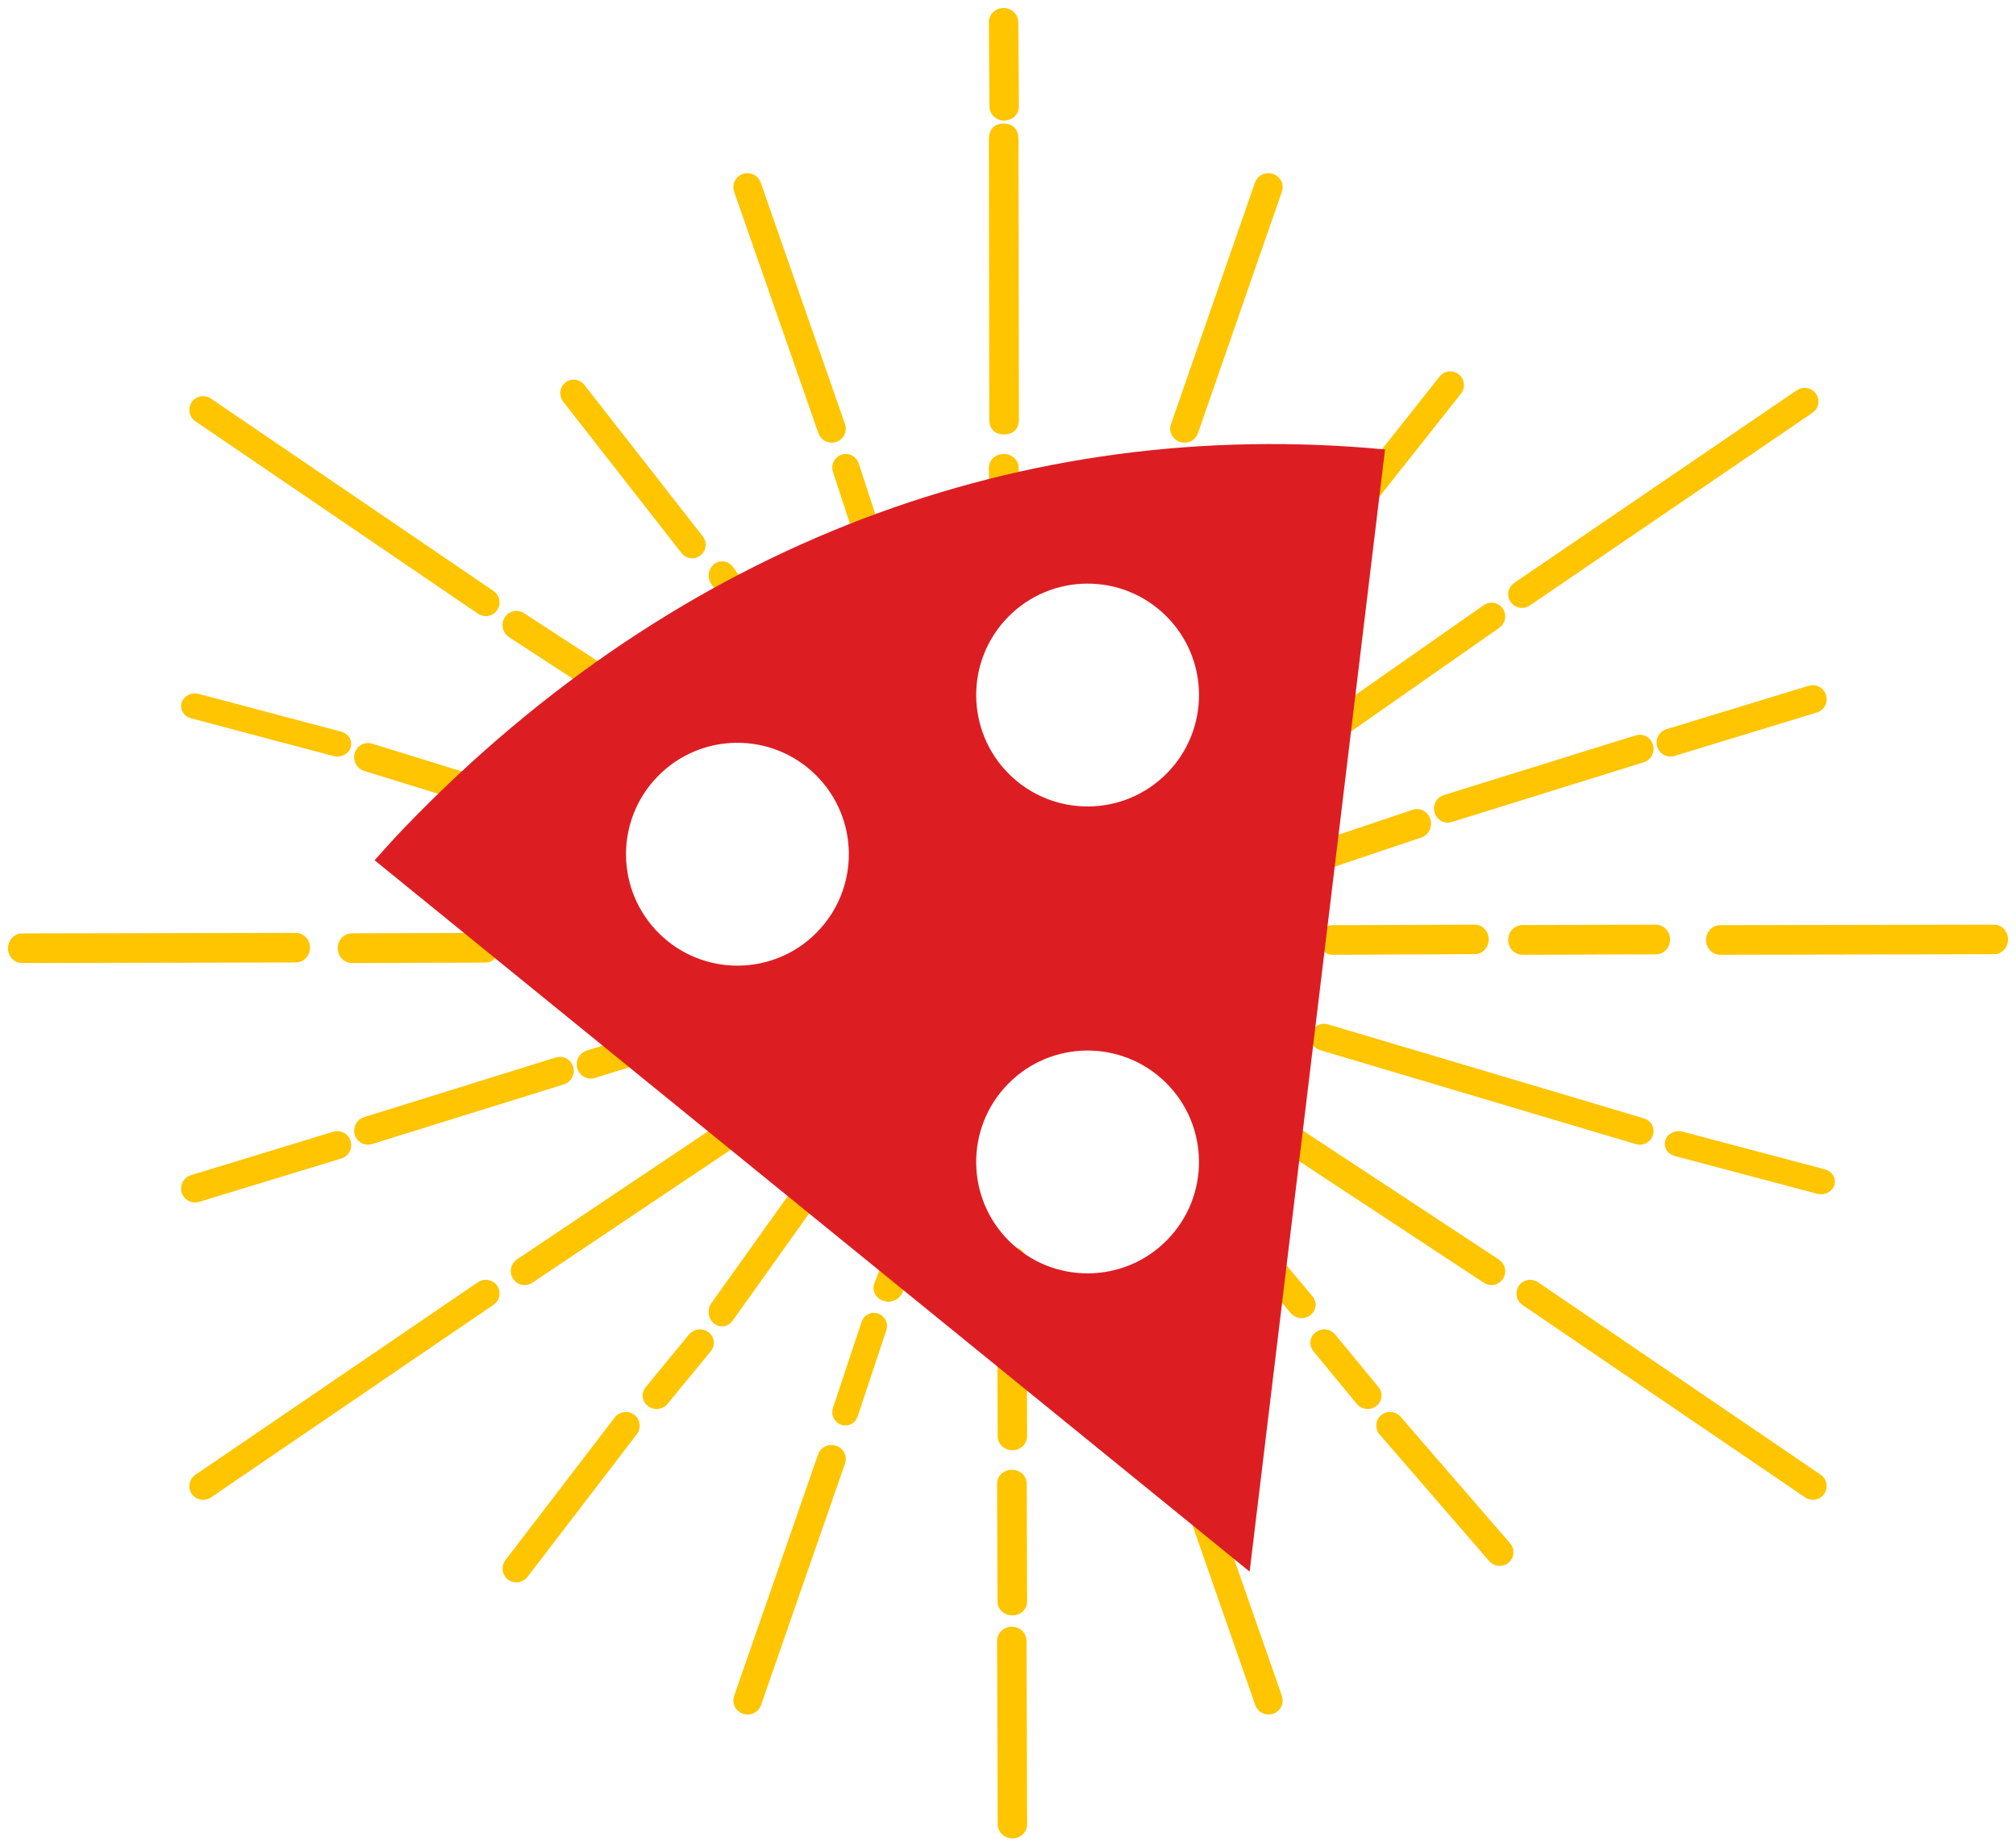 <?xml version="1.0" encoding="UTF-8"?> <svg xmlns="http://www.w3.org/2000/svg" xmlns:xlink="http://www.w3.org/1999/xlink" width="190px" height="174px" viewBox="0 0 190 174" version="1.1"><title>icon-home-quality</title><g id="Page-1" stroke="none" stroke-width="1" fill="none" fill-rule="evenodd"><g id="23-MAR-023_Home" transform="translate(-741, -966)"><g id="icon-home-quality" transform="translate(742, 967)"><g id="Group-124" fill="#FEC500" stroke="#FEC500" stroke-width="0.5"><path d="M110.279,40.413 C110.458,40.473 110.642,40.485 110.816,40.455 C111.197,40.39 111.531,40.129 111.664,39.746 L119.578,16.979 C119.772,16.42 119.466,15.813 118.895,15.623 C118.324,15.433 117.703,15.732 117.51,16.29 L109.596,39.057 C109.401,39.616 109.707,40.223 110.279,40.413" id="Fill-3"></path><path d="M107.352,53.577 C107.727,53.515 108.053,53.265 108.183,52.897 L111.033,43.381 C111.224,42.845 110.925,42.264 110.364,42.082 C109.803,41.9 109.196,42.187 109.007,42.722 L106.156,52.239 C105.966,52.775 106.266,53.357 106.825,53.538 C107.001,53.595 107.182,53.606 107.352,53.577 Z" id="Fill-5"></path><path d="M123.963,51.351 C124.207,51.308 124.437,51.178 124.603,50.966 L136.507,35.929 C136.86,35.476 136.78,34.821 136.328,34.466 C135.876,34.111 135.223,34.191 134.868,34.645 L122.964,49.681 C122.611,50.135 122.691,50.79 123.143,51.145 C123.385,51.334 123.683,51.4 123.963,51.351 Z" id="Fill-7"></path><path d="M113.869,63.024 C114.115,62.979 114.346,62.842 114.512,62.619 L121.745,53.917 C122.101,53.44 122.02,52.75 121.566,52.378 C121.112,52.005 120.456,52.089 120.099,52.566 L112.867,61.268 C112.511,61.745 112.591,62.435 113.046,62.808 C113.288,63.007 113.588,63.076 113.869,63.024 Z" id="Fill-11"></path><path d="M141.575,55.588 C141.817,55.933 142.231,56.088 142.623,56.021 C142.768,55.996 142.91,55.94 143.04,55.852 L169.678,37.694 C170.156,37.368 170.276,36.721 169.946,36.249 C169.615,35.777 168.961,35.659 168.48,35.985 L141.843,54.144 C141.364,54.469 141.245,55.116 141.575,55.588" id="Fill-13"></path><path d="M123.222,80.924 C123.265,80.917 123.308,80.906 123.351,80.893 L132.86,77.695 C133.426,77.515 133.746,76.886 133.573,76.292 C133.401,75.697 132.809,75.361 132.236,75.542 L122.727,78.74 C122.161,78.921 121.841,79.549 122.014,80.144 C122.173,80.693 122.696,81.021 123.222,80.924 Z" id="Fill-17"></path><path d="M154.549,69.252 C154.381,68.685 153.802,68.362 153.238,68.536 L135.142,74.166 C134.587,74.339 134.274,74.94 134.442,75.508 C134.598,76.034 135.112,76.347 135.627,76.256 C135.669,76.248 135.711,76.238 135.754,76.225 L153.85,70.595 C154.405,70.422 154.718,69.821 154.549,69.252" id="Fill-19"></path><path d="M169.538,63.865 L156.126,67.955 C155.565,68.127 155.248,68.724 155.418,69.288 C155.575,69.809 156.094,70.121 156.616,70.029 C156.658,70.022 156.701,70.012 156.743,69.999 L170.155,65.908 C170.717,65.737 171.033,65.14 170.863,64.576 C170.693,64.012 170.098,63.695 169.538,63.865" id="Fill-21"></path><path d="M124.561,86.444 C123.982,86.445 123.519,86.958 123.521,87.588 C123.523,88.217 123.991,88.726 124.568,88.724 L138.018,88.669 C138.078,88.669 138.137,88.664 138.195,88.652 C138.687,88.559 139.059,88.09 139.058,87.526 C139.056,86.896 138.588,86.387 138.011,86.389 L124.561,86.444 Z" id="Fill-23"></path><path d="M93.823,55.242 C94.367,55.157 94.779,54.731 94.777,54.219 L94.753,43.06 C94.751,42.488 94.233,42.026 93.596,42.027 C92.954,42.028 92.444,42.494 92.446,43.066 L92.47,54.225 C92.472,54.798 92.99,55.259 93.627,55.258 C93.694,55.258 93.759,55.252 93.823,55.242 Z" id="Fill-25"></path><path d="M93.836,10.101 C94.373,10.013 94.779,9.57 94.777,9.038 L94.721,1.073 C94.718,0.479 94.208,-0.002 93.58,0 C92.949,0.002 92.444,0.485 92.446,1.08 L92.502,9.045 C92.504,9.639 93.015,10.119 93.643,10.118 C93.709,10.118 93.773,10.112 93.836,10.101 Z" id="Fill-27"></path><path d="M94.777,38.503 L94.739,12.178 C94.737,11.184 94.223,10.893 93.589,10.896 C92.951,10.898 92.444,11.195 92.446,12.189 L92.484,38.515 C92.484,39.394 93,39.695 93.634,39.692 C94.251,39.692 94.779,39.394 94.777,38.503 Z" id="Fill-29"></path><path d="M120.864,68.901 C120.394,69.227 120.272,69.881 120.591,70.362 C120.825,70.716 121.233,70.877 121.619,70.808 C121.758,70.783 121.895,70.729 122.02,70.642 L140.16,57.958 C140.631,57.632 140.753,56.978 140.434,56.498 C140.116,56.017 139.478,55.892 139.006,56.217 L120.864,68.901 Z" id="Fill-31"></path><path d="M155.256,88.667 C155.765,88.573 156.15,88.1 156.149,87.532 C156.147,86.899 155.663,86.387 155.066,86.389 L142.464,86.429 C141.864,86.432 141.386,86.946 141.388,87.581 C141.39,88.214 141.875,88.726 142.471,88.724 L155.072,88.683 C155.135,88.683 155.196,88.678 155.256,88.667" id="Fill-33"></path><path d="M161.087,86.44 C160.501,86.441 160.032,86.954 160.033,87.586 C160.035,88.216 160.509,88.726 161.094,88.724 L186.946,88.673 C187.008,88.672 187.068,88.667 187.126,88.656 C187.624,88.562 188.002,88.092 188,87.528 C187.998,86.897 187.524,86.387 186.94,86.389 L161.087,86.44 Z" id="Fill-35"></path><path d="M76.368,39.751 C76.544,40.253 77.058,40.543 77.57,40.455 C77.626,40.445 77.683,40.431 77.739,40.411 C78.301,40.217 78.598,39.607 78.403,39.048 L70.459,16.286 C70.264,15.727 69.649,15.431 69.088,15.625 C68.526,15.819 68.228,16.429 68.424,16.988 L76.368,39.751 Z" id="Fill-40"></path><path d="M81.902,56.117 C82.07,56.604 82.561,56.885 83.049,56.799 C83.102,56.789 83.156,56.776 83.209,56.757 C83.746,56.57 84.03,55.98 83.844,55.439 L79.685,42.725 C79.499,42.184 78.911,41.897 78.377,42.085 C77.841,42.273 77.557,42.862 77.743,43.403 L81.902,56.117 Z" id="Fill-42"></path><path d="M63.436,50.975 C63.676,51.282 64.055,51.414 64.412,51.351 C64.574,51.323 64.731,51.254 64.869,51.143 C65.311,50.79 65.386,50.141 65.036,49.695 L53.87,35.414 C53.52,34.968 52.878,34.891 52.436,35.246 C51.995,35.599 51.92,36.248 52.27,36.695 L63.436,50.975 Z" id="Fill-44"></path><path d="M71.971,61.846 C72.212,62.173 72.594,62.313 72.952,62.246 C73.115,62.216 73.274,62.143 73.412,62.025 C73.857,61.649 73.932,60.958 73.58,60.483 L67.864,52.561 C67.512,52.086 66.866,52.005 66.422,52.383 C65.978,52.759 65.903,53.449 66.255,53.924 L71.971,61.846 Z" id="Fill-48"></path><path d="M17.549,38.491 L44.195,56.633 C44.429,56.792 44.706,56.844 44.966,56.799 C45.235,56.752 45.486,56.6 45.652,56.358 C45.979,55.88 45.855,55.229 45.377,54.903 L18.731,36.761 C18.252,36.435 17.6,36.559 17.273,37.036 C16.947,37.514 17.07,38.165 17.549,38.491" id="Fill-50"></path><path d="M32.672,70.048 C32.507,70.626 32.823,71.234 33.379,71.406 L51.478,77.004 C51.639,77.054 51.802,77.062 51.956,77.034 C52.337,76.965 52.666,76.679 52.783,76.269 C52.948,75.691 52.631,75.083 52.076,74.911 L33.977,69.313 C33.422,69.141 32.838,69.47 32.672,70.048" id="Fill-56"></path><path d="M17.073,66.452 L30.488,70.006 C30.651,70.049 30.816,70.056 30.972,70.031 C31.356,69.971 31.688,69.724 31.807,69.368 C31.974,68.866 31.653,68.34 31.092,68.191 L17.677,64.637 C17.114,64.488 16.525,64.774 16.358,65.275 C16.192,65.776 16.512,66.303 17.073,66.452" id="Fill-58"></path><path d="M49.201,87.191 C48.627,87.194 48.164,87.712 48.165,88.351 C48.167,88.988 48.634,89.505 49.207,89.502 L60.337,89.478 C60.397,89.478 60.456,89.472 60.513,89.461 C61.002,89.366 61.373,88.89 61.372,88.319 C61.37,87.681 60.904,87.166 60.33,87.167 L49.201,87.191 Z" id="Fill-60"></path><path d="M48.262,57 C47.774,56.663 47.115,56.799 46.791,57.3 C46.465,57.802 46.596,58.482 47.082,58.818 L62.159,68.638 C62.396,68.801 62.672,68.854 62.931,68.807 C63.207,68.758 63.463,68.596 63.631,68.338 C63.956,67.836 63.826,67.156 63.34,66.82 L48.262,57 Z" id="Fill-62"></path><path d="M31.074,88.359 C31.076,88.992 31.561,89.505 32.158,89.502 L44.758,89.461 C44.821,89.461 44.882,89.455 44.941,89.444 C45.45,89.35 45.836,88.878 45.835,88.311 C45.833,87.678 45.348,87.165 44.751,87.167 L32.151,87.208 C31.554,87.21 31.073,87.726 31.074,88.359" id="Fill-64"></path><path d="M27.967,88.306 C27.965,87.675 27.485,87.165 26.896,87.167 L1.064,87.218 C0.476,87.222 -0.002,87.734 -1.13686838e-13,88.364 C0.002,88.994 0.481,89.505 1.071,89.502 L26.903,89.451 C26.965,89.451 27.025,89.445 27.084,89.434 C27.586,89.34 27.968,88.87 27.967,88.306 Z" id="Fill-66"></path><path d="M111.632,136.141 C111.438,135.582 110.826,135.287 110.262,135.48 C109.699,135.675 109.402,136.285 109.597,136.843 L117.541,159.605 C117.717,160.109 118.231,160.398 118.743,160.31 C118.799,160.3 118.856,160.285 118.912,160.266 C119.474,160.072 119.771,159.462 119.577,158.903 L111.632,136.141 Z" id="Fill-71"></path><path d="M111.028,133.313 L107.853,125.198 C107.65,124.676 107.008,124.4 106.414,124.58 C105.824,124.761 105.511,125.331 105.715,125.854 L108.89,133.968 C109.074,134.439 109.615,134.711 110.153,134.628 C110.212,134.619 110.27,134.605 110.33,134.587 C110.92,134.406 111.233,133.836 111.028,133.313" id="Fill-73"></path><path d="M124.634,124.911 C124.271,124.471 123.605,124.395 123.146,124.745 C122.687,125.094 122.61,125.734 122.972,126.174 L127.069,131.143 C127.318,131.446 127.712,131.576 128.082,131.514 C128.25,131.486 128.414,131.418 128.557,131.309 C129.016,130.961 129.093,130.321 128.73,129.88 L124.634,124.911 Z" id="Fill-75"></path><path d="M130.833,132.702 C130.474,132.253 129.812,132.175 129.357,132.532 C128.902,132.888 128.826,133.541 129.185,133.99 L139.514,145.923 C139.762,146.232 140.152,146.364 140.52,146.301 C140.686,146.273 140.848,146.204 140.99,146.093 C141.445,145.737 141.521,145.084 141.162,144.634 L130.833,132.702 Z" id="Fill-77"></path><path d="M113.774,110.899 C113.408,110.463 112.736,110.387 112.273,110.734 C111.81,111.08 111.733,111.714 112.098,112.151 L120.837,122.586 C121.089,122.886 121.486,123.015 121.86,122.953 C122.029,122.925 122.194,122.859 122.338,122.751 C122.801,122.404 122.879,121.77 122.513,121.334 L113.774,110.899 Z" id="Fill-79"></path><path d="M170.451,138.179 L143.805,120.037 C143.326,119.712 142.673,119.835 142.347,120.313 C142.022,120.79 142.145,121.441 142.623,121.768 L169.269,139.909 C169.504,140.068 169.78,140.12 170.04,140.075 C170.31,140.028 170.561,139.877 170.727,139.634 C171.053,139.156 170.929,138.505 170.451,138.179" id="Fill-81"></path><path d="M154.551,105.895 C154.716,105.354 154.401,104.786 153.849,104.626 L124.085,95.771 C123.533,95.61 122.951,95.919 122.787,96.459 C122.623,96.999 122.938,97.567 123.49,97.727 L153.254,106.582 C153.414,106.628 153.576,106.636 153.73,106.609 C154.108,106.545 154.435,106.278 154.551,105.895 Z" id="Fill-87"></path><path d="M170.927,109.439 L157.511,105.885 C156.95,105.737 156.36,106.022 156.193,106.524 C156.026,107.025 156.346,107.552 156.908,107.701 L170.323,111.255 C170.486,111.298 170.65,111.304 170.807,111.28 C171.19,111.22 171.523,110.973 171.642,110.616 C171.809,110.115 171.488,109.588 170.927,109.439" id="Fill-89"></path><path d="M94.419,135.421 C94.485,135.42 94.549,135.415 94.612,135.405 C95.148,135.317 95.555,134.873 95.554,134.34 L95.501,117.816 C95.499,117.221 94.988,116.74 94.358,116.742 C93.729,116.746 93.221,117.227 93.223,117.823 L93.276,134.347 C93.278,134.942 93.789,135.422 94.419,135.421" id="Fill-91"></path><path d="M94.357,152.543 C93.731,152.545 93.221,153.029 93.223,153.624 L93.279,170.925 C93.281,171.52 93.791,172.002 94.42,172 C94.486,171.999 94.55,171.995 94.613,171.984 C95.149,171.896 95.555,171.452 95.554,170.918 L95.498,153.617 C95.496,153.022 94.985,152.541 94.357,152.543" id="Fill-93"></path><path d="M94.411,150.986 C94.477,150.986 94.542,150.981 94.606,150.971 C95.146,150.885 95.555,150.456 95.554,149.94 L95.516,138.796 C95.515,138.22 95,137.754 94.366,137.756 C93.734,137.758 93.221,138.225 93.223,138.802 L93.261,149.946 C93.262,150.523 93.777,150.988 94.411,150.986" id="Fill-96"></path><path d="M138.983,119.677 C139.216,119.834 139.489,119.884 139.745,119.839 C140.016,119.791 140.269,119.636 140.435,119.386 C140.756,118.902 140.627,118.246 140.147,117.921 L119.711,104.468 C119.231,104.144 118.582,104.273 118.259,104.759 C117.938,105.243 118.067,105.899 118.547,106.224 L138.983,119.677 Z" id="Fill-98"></path><path d="M83.213,115.883 L81.632,120.053 C81.427,120.59 81.75,121.174 82.352,121.357 C82.541,121.414 82.735,121.425 82.919,121.397 C83.32,121.334 83.672,121.082 83.812,120.714 L85.393,116.544 C85.597,116.007 85.275,115.423 84.673,115.24 C84.072,115.058 83.418,115.346 83.213,115.883 Z" id="Fill-100"></path><path d="M77.722,135.478 C77.151,135.288 76.53,135.586 76.336,136.146 L68.422,158.913 C68.228,159.471 68.533,160.078 69.104,160.268 C69.284,160.329 69.468,160.34 69.643,160.31 C70.023,160.245 70.357,159.984 70.49,159.6 L78.404,136.834 C78.598,136.276 78.293,135.669 77.722,135.478" id="Fill-102"></path><path d="M81.682,123.022 C81.17,122.844 80.614,123.124 80.439,123.647 L77.738,131.764 C77.564,132.287 77.839,132.855 78.351,133.032 C78.512,133.089 78.677,133.099 78.833,133.071 C79.175,133.011 79.474,132.766 79.594,132.407 L82.295,124.29 C82.469,123.767 82.194,123.199 81.682,123.022" id="Fill-104"></path><path d="M65.624,124.74 C65.161,124.396 64.492,124.472 64.13,124.914 L60.044,129.891 C59.682,130.332 59.764,130.97 60.227,131.314 C60.474,131.498 60.78,131.562 61.066,131.514 C61.316,131.473 61.552,131.347 61.722,131.14 L65.807,126.164 C66.169,125.723 66.088,125.085 65.624,124.74" id="Fill-106"></path><path d="M57.15,132.713 L46.836,146.169 C46.476,146.628 46.558,147.291 47.018,147.65 C47.263,147.841 47.567,147.907 47.851,147.857 C48.1,147.814 48.335,147.682 48.503,147.468 L58.817,134.013 C59.176,133.554 59.095,132.89 58.635,132.531 C58.175,132.173 57.51,132.254 57.15,132.713 Z" id="Fill-108"></path><path d="M73.55,111.721 L66.247,121.953 C65.904,122.436 65.981,123.134 66.421,123.512 C66.655,123.713 66.945,123.782 67.216,123.73 C67.454,123.684 67.678,123.546 67.838,123.32 L75.141,113.088 C75.484,112.606 75.407,111.907 74.967,111.53 C74.529,111.153 73.893,111.237 73.55,111.721 Z" id="Fill-110"></path><path d="M45.648,120.303 C45.317,119.831 44.661,119.714 44.184,120.039 L17.545,138.197 C17.067,138.524 16.947,139.17 17.278,139.642 C17.519,139.986 17.933,140.142 18.325,140.075 C18.471,140.05 18.613,139.994 18.743,139.907 L45.38,121.748 C45.859,121.422 45.978,120.775 45.648,120.303" id="Fill-112"></path><path d="M62.32,95.777 L54.363,98.245 C53.797,98.421 53.478,99.036 53.65,99.617 C53.809,100.155 54.332,100.476 54.857,100.382 C54.9,100.374 54.943,100.364 54.985,100.35 L62.943,97.883 C63.509,97.706 63.828,97.091 63.656,96.51 C63.484,95.928 62.888,95.599 62.32,95.777 Z" id="Fill-116"></path><path d="M33.859,106.609 C33.901,106.601 33.943,106.59 33.985,106.577 L52.081,100.947 C52.636,100.774 52.949,100.173 52.781,99.605 C52.612,99.037 52.029,98.716 51.47,98.888 L33.374,104.519 C32.818,104.691 32.505,105.293 32.674,105.861 C32.83,106.386 33.343,106.7 33.859,106.609" id="Fill-118"></path><path d="M17.558,112.057 C17.6,112.049 17.643,112.039 17.685,112.026 L31.097,107.936 C31.659,107.765 31.976,107.169 31.805,106.605 C31.635,106.041 31.042,105.72 30.481,105.893 L17.068,109.983 C16.507,110.154 16.19,110.751 16.36,111.315 C16.518,111.836 17.037,112.148 17.558,112.057" id="Fill-120"></path><path d="M49.039,119.67 L67.9,107.027 C68.383,106.695 68.509,106.029 68.181,105.539 C67.853,105.048 67.195,104.92 66.713,105.253 L47.852,117.896 C47.369,118.228 47.243,118.895 47.571,119.385 C47.812,119.745 48.231,119.91 48.628,119.839 C48.771,119.814 48.911,119.758 49.039,119.67 Z" id="Fill-122"></path></g><path d="M120.098,114.274 C114.3,114.221 109.644,109.473 109.697,103.676 C109.753,97.879 114.497,93.222 120.295,93.275 C126.096,93.332 130.752,98.076 130.696,103.873 C130.643,109.674 125.895,114.327 120.098,114.274 L120.098,114.274 Z M89.533,82.623 C83.735,82.566 79.079,77.822 79.132,72.021 C79.188,66.224 83.932,61.567 89.73,61.624 C95.531,61.677 100.187,66.421 100.131,72.222 C100.078,78.019 95.33,82.676 89.533,82.623 L89.533,82.623 Z M76.214,116.337 C70.413,116.284 65.76,111.539 65.813,105.737 C65.866,99.939 70.614,95.281 76.411,95.338 C82.209,95.391 86.865,100.136 86.812,105.938 C86.756,111.736 82.012,116.394 76.214,116.337 L76.214,116.337 Z M93.721,36 C66.993,57.334 52,88.601 52,125.63 C52,127.096 52.054,128.546 52.109,130 L158,120.935 L93.721,36 Z" id="Fill-55" fill="#DC1E23" transform="translate(105, 83) rotate(44) translate(-105, -83)"></path></g></g></g></svg> 